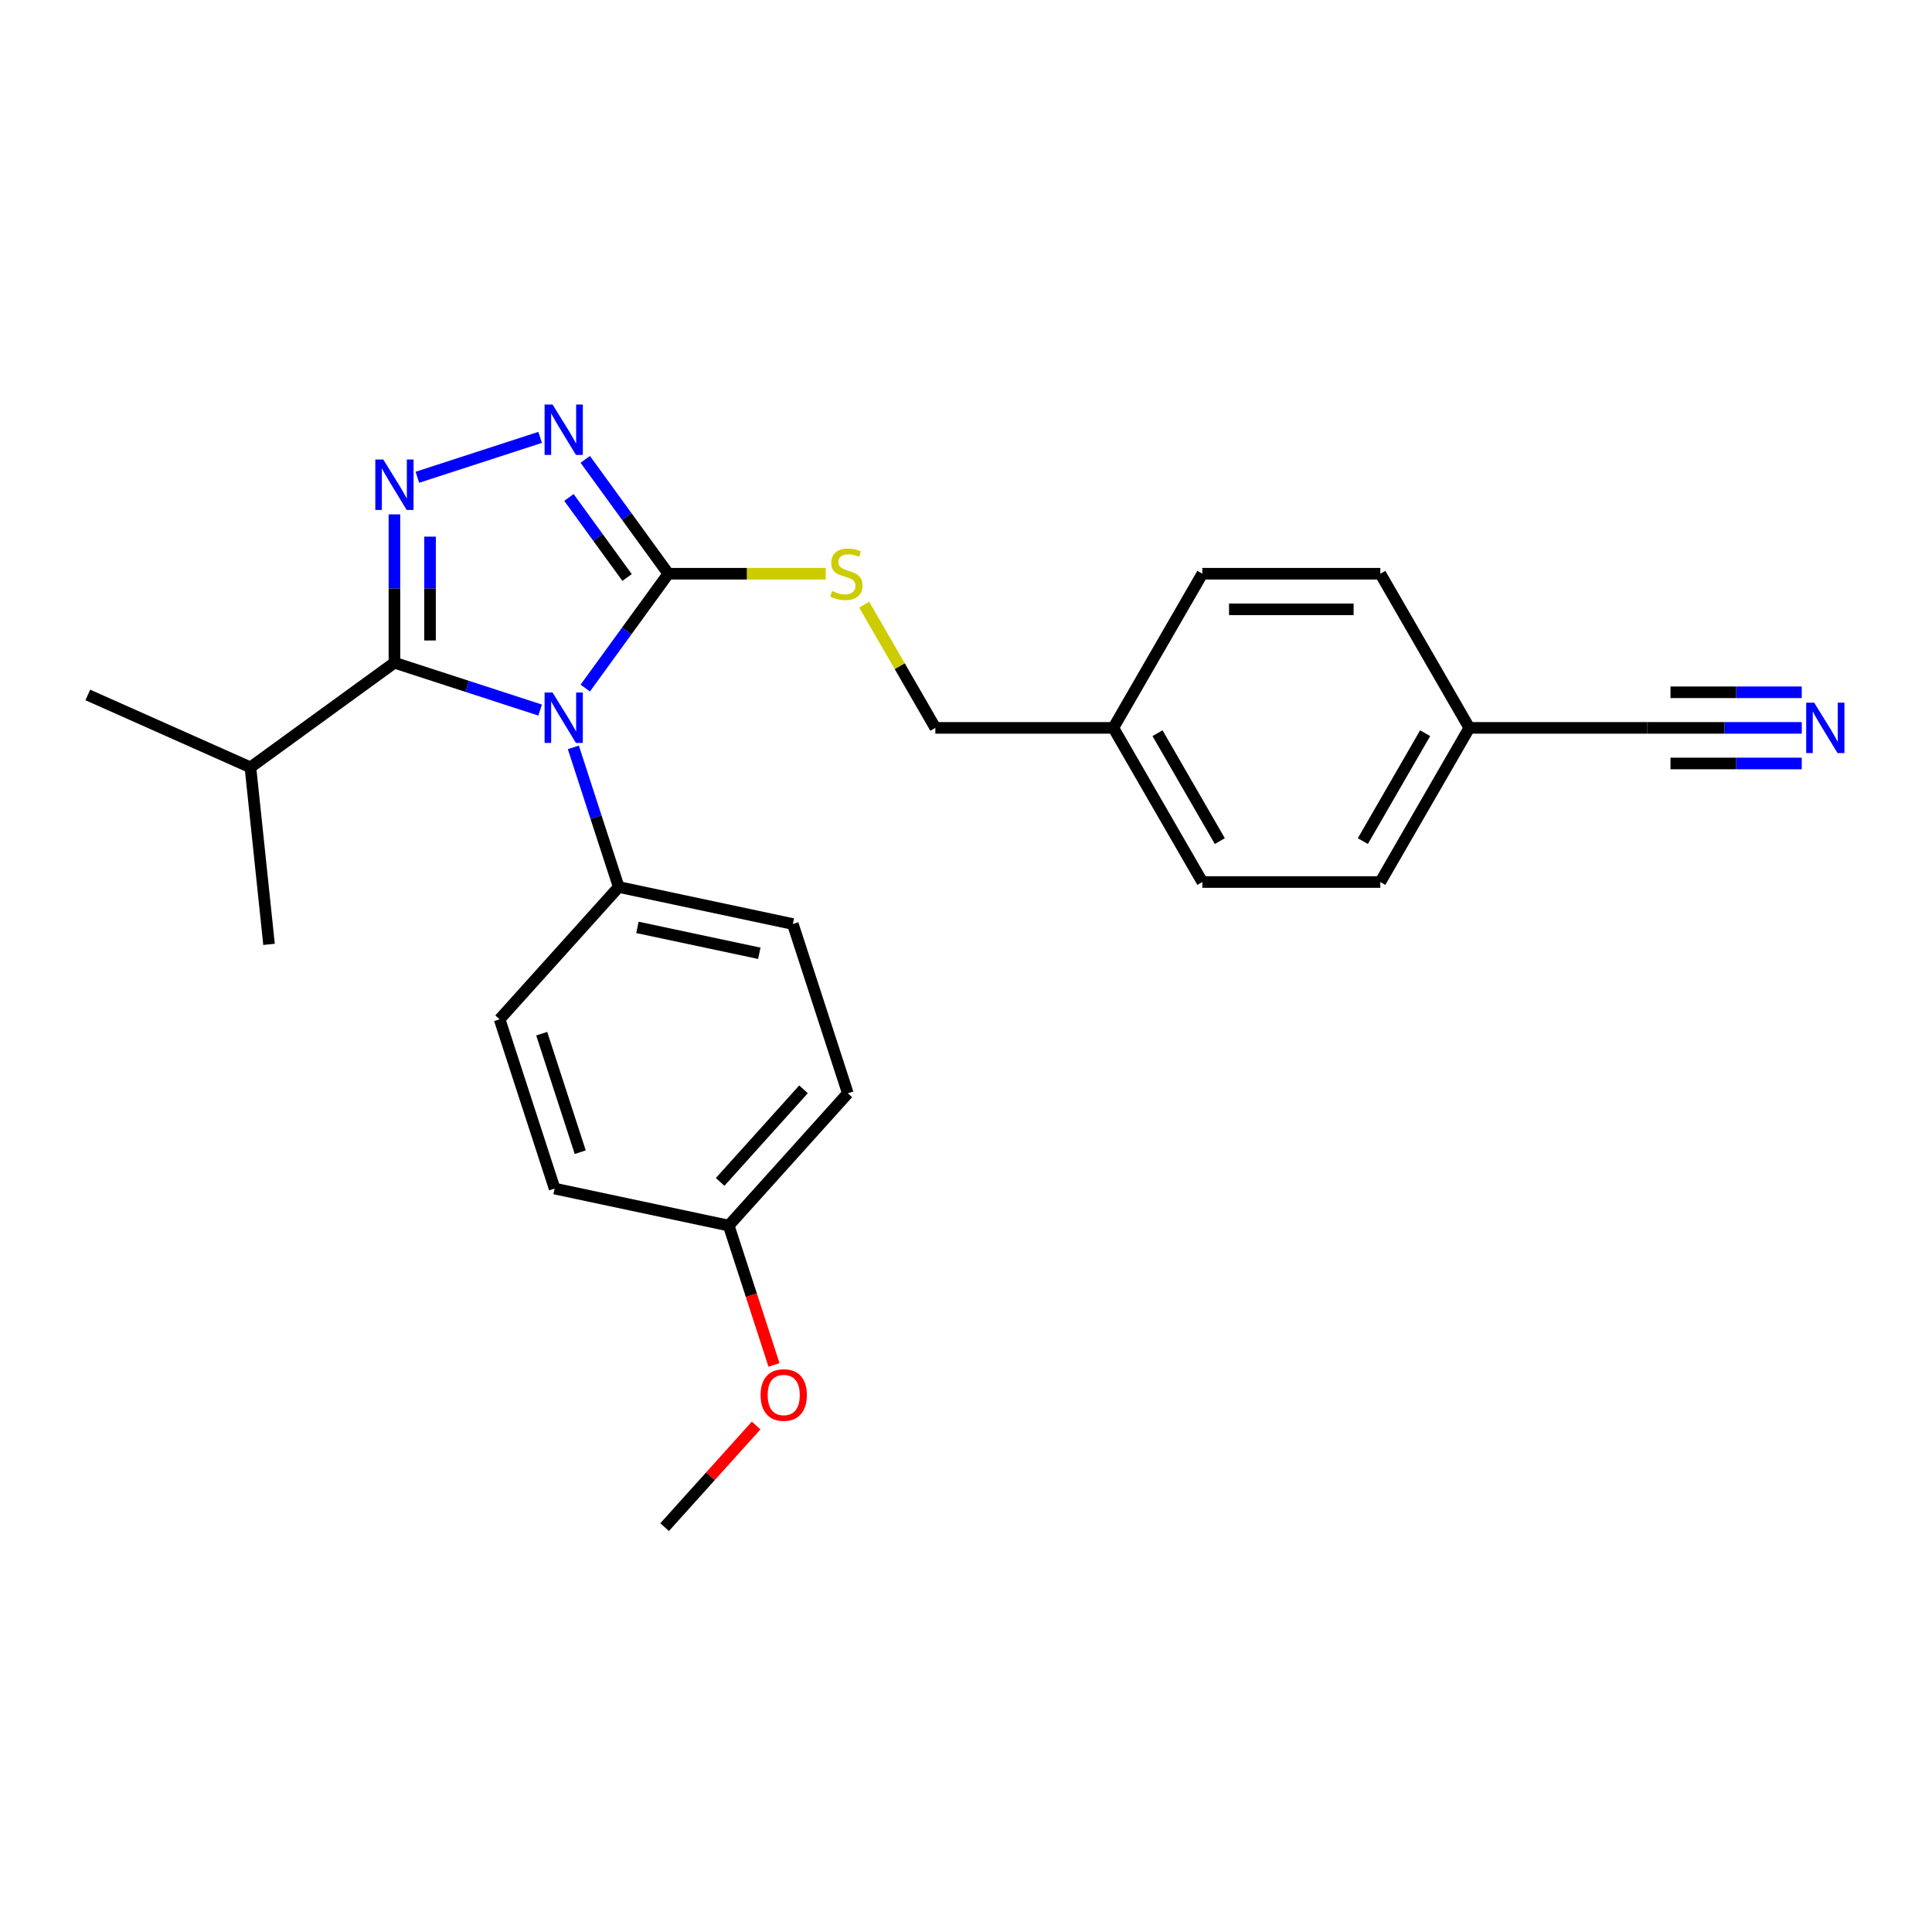 <?xml version='1.0' encoding='iso-8859-1'?>
<svg version='1.1' baseProfile='full'
              xmlns='http://www.w3.org/2000/svg'
                      xmlns:rdkit='http://www.rdkit.org/xml'
                      xmlns:xlink='http://www.w3.org/1999/xlink'
                  xml:space='preserve'
width='1000px' height='1000px' viewBox='0 0 1000 1000'>
<!-- END OF HEADER -->
<rect style='opacity:1.0;fill:#FFFFFF;stroke:none' width='1000' height='1000' x='0' y='0'> </rect>
<path class='bond-0' d='M 279.58,226.386 L 216.034,247.034' style='fill:none;fill-rule:evenodd;stroke:#0000FF;stroke-width:6px;stroke-linecap:butt;stroke-linejoin:miter;stroke-opacity:1' />
<path class='bond-1' d='M 302.93,237.772 L 324.43,267.365' style='fill:none;fill-rule:evenodd;stroke:#0000FF;stroke-width:6px;stroke-linecap:butt;stroke-linejoin:miter;stroke-opacity:1' />
<path class='bond-1' d='M 324.43,267.365 L 345.931,296.959' style='fill:none;fill-rule:evenodd;stroke:#000000;stroke-width:6px;stroke-linecap:butt;stroke-linejoin:miter;stroke-opacity:1' />
<path class='bond-1' d='M 294.473,257.481 L 309.523,278.196' style='fill:none;fill-rule:evenodd;stroke:#0000FF;stroke-width:6px;stroke-linecap:butt;stroke-linejoin:miter;stroke-opacity:1' />
<path class='bond-1' d='M 309.523,278.196 L 324.574,298.911' style='fill:none;fill-rule:evenodd;stroke:#000000;stroke-width:6px;stroke-linecap:butt;stroke-linejoin:miter;stroke-opacity:1' />
<path class='bond-2' d='M 204.156,266.242 L 204.156,304.633' style='fill:none;fill-rule:evenodd;stroke:#0000FF;stroke-width:6px;stroke-linecap:butt;stroke-linejoin:miter;stroke-opacity:1' />
<path class='bond-2' d='M 204.156,304.633 L 204.156,343.024' style='fill:none;fill-rule:evenodd;stroke:#000000;stroke-width:6px;stroke-linecap:butt;stroke-linejoin:miter;stroke-opacity:1' />
<path class='bond-2' d='M 222.582,277.759 L 222.582,304.633' style='fill:none;fill-rule:evenodd;stroke:#0000FF;stroke-width:6px;stroke-linecap:butt;stroke-linejoin:miter;stroke-opacity:1' />
<path class='bond-2' d='M 222.582,304.633 L 222.582,331.507' style='fill:none;fill-rule:evenodd;stroke:#000000;stroke-width:6px;stroke-linecap:butt;stroke-linejoin:miter;stroke-opacity:1' />
<path class='bond-3' d='M 204.156,343.024 L 129.62,397.177' style='fill:none;fill-rule:evenodd;stroke:#000000;stroke-width:6px;stroke-linecap:butt;stroke-linejoin:miter;stroke-opacity:1' />
<path class='bond-4' d='M 204.156,343.024 L 241.868,355.277' style='fill:none;fill-rule:evenodd;stroke:#000000;stroke-width:6px;stroke-linecap:butt;stroke-linejoin:miter;stroke-opacity:1' />
<path class='bond-4' d='M 241.868,355.277 L 279.58,367.531' style='fill:none;fill-rule:evenodd;stroke:#0000FF;stroke-width:6px;stroke-linecap:butt;stroke-linejoin:miter;stroke-opacity:1' />
<path class='bond-5' d='M 302.93,356.145 L 324.43,326.552' style='fill:none;fill-rule:evenodd;stroke:#0000FF;stroke-width:6px;stroke-linecap:butt;stroke-linejoin:miter;stroke-opacity:1' />
<path class='bond-5' d='M 324.43,326.552 L 345.931,296.959' style='fill:none;fill-rule:evenodd;stroke:#000000;stroke-width:6px;stroke-linecap:butt;stroke-linejoin:miter;stroke-opacity:1' />
<path class='bond-6' d='M 296.765,386.843 L 308.506,422.98' style='fill:none;fill-rule:evenodd;stroke:#0000FF;stroke-width:6px;stroke-linecap:butt;stroke-linejoin:miter;stroke-opacity:1' />
<path class='bond-6' d='M 308.506,422.98 L 320.248,459.116' style='fill:none;fill-rule:evenodd;stroke:#000000;stroke-width:6px;stroke-linecap:butt;stroke-linejoin:miter;stroke-opacity:1' />
<path class='bond-7' d='M 345.931,296.959 L 386.662,296.959' style='fill:none;fill-rule:evenodd;stroke:#000000;stroke-width:6px;stroke-linecap:butt;stroke-linejoin:miter;stroke-opacity:1' />
<path class='bond-7' d='M 386.662,296.959 L 427.393,296.959' style='fill:none;fill-rule:evenodd;stroke:#CCCC00;stroke-width:6px;stroke-linecap:butt;stroke-linejoin:miter;stroke-opacity:1' />
<path class='bond-8' d='M 932.585,376.746 L 892.618,376.746' style='fill:none;fill-rule:evenodd;stroke:#0000FF;stroke-width:6px;stroke-linecap:butt;stroke-linejoin:miter;stroke-opacity:1' />
<path class='bond-8' d='M 892.618,376.746 L 852.652,376.746' style='fill:none;fill-rule:evenodd;stroke:#000000;stroke-width:6px;stroke-linecap:butt;stroke-linejoin:miter;stroke-opacity:1' />
<path class='bond-8' d='M 932.585,358.32 L 898.613,358.32' style='fill:none;fill-rule:evenodd;stroke:#0000FF;stroke-width:6px;stroke-linecap:butt;stroke-linejoin:miter;stroke-opacity:1' />
<path class='bond-8' d='M 898.613,358.32 L 864.642,358.32' style='fill:none;fill-rule:evenodd;stroke:#000000;stroke-width:6px;stroke-linecap:butt;stroke-linejoin:miter;stroke-opacity:1' />
<path class='bond-8' d='M 932.585,395.173 L 898.613,395.173' style='fill:none;fill-rule:evenodd;stroke:#0000FF;stroke-width:6px;stroke-linecap:butt;stroke-linejoin:miter;stroke-opacity:1' />
<path class='bond-8' d='M 898.613,395.173 L 864.642,395.173' style='fill:none;fill-rule:evenodd;stroke:#000000;stroke-width:6px;stroke-linecap:butt;stroke-linejoin:miter;stroke-opacity:1' />
<path class='bond-9' d='M 447.307,312.971 L 465.717,344.859' style='fill:none;fill-rule:evenodd;stroke:#CCCC00;stroke-width:6px;stroke-linecap:butt;stroke-linejoin:miter;stroke-opacity:1' />
<path class='bond-9' d='M 465.717,344.859 L 484.128,376.746' style='fill:none;fill-rule:evenodd;stroke:#000000;stroke-width:6px;stroke-linecap:butt;stroke-linejoin:miter;stroke-opacity:1' />
<path class='bond-10' d='M 852.652,376.746 L 760.521,376.746' style='fill:none;fill-rule:evenodd;stroke:#000000;stroke-width:6px;stroke-linecap:butt;stroke-linejoin:miter;stroke-opacity:1' />
<path class='bond-11' d='M 760.521,376.746 L 714.455,456.534' style='fill:none;fill-rule:evenodd;stroke:#000000;stroke-width:6px;stroke-linecap:butt;stroke-linejoin:miter;stroke-opacity:1' />
<path class='bond-11' d='M 737.653,379.502 L 705.408,435.353' style='fill:none;fill-rule:evenodd;stroke:#000000;stroke-width:6px;stroke-linecap:butt;stroke-linejoin:miter;stroke-opacity:1' />
<path class='bond-12' d='M 760.521,376.746 L 714.455,296.959' style='fill:none;fill-rule:evenodd;stroke:#000000;stroke-width:6px;stroke-linecap:butt;stroke-linejoin:miter;stroke-opacity:1' />
<path class='bond-13' d='M 438.836,565.893 L 377.188,634.36' style='fill:none;fill-rule:evenodd;stroke:#000000;stroke-width:6px;stroke-linecap:butt;stroke-linejoin:miter;stroke-opacity:1' />
<path class='bond-13' d='M 415.895,563.833 L 372.742,611.76' style='fill:none;fill-rule:evenodd;stroke:#000000;stroke-width:6px;stroke-linecap:butt;stroke-linejoin:miter;stroke-opacity:1' />
<path class='bond-14' d='M 438.836,565.893 L 410.366,478.271' style='fill:none;fill-rule:evenodd;stroke:#000000;stroke-width:6px;stroke-linecap:butt;stroke-linejoin:miter;stroke-opacity:1' />
<path class='bond-15' d='M 377.188,634.36 L 287.07,615.205' style='fill:none;fill-rule:evenodd;stroke:#000000;stroke-width:6px;stroke-linecap:butt;stroke-linejoin:miter;stroke-opacity:1' />
<path class='bond-16' d='M 377.188,634.36 L 388.906,670.422' style='fill:none;fill-rule:evenodd;stroke:#000000;stroke-width:6px;stroke-linecap:butt;stroke-linejoin:miter;stroke-opacity:1' />
<path class='bond-16' d='M 388.906,670.422 L 400.623,706.485' style='fill:none;fill-rule:evenodd;stroke:#FF0000;stroke-width:6px;stroke-linecap:butt;stroke-linejoin:miter;stroke-opacity:1' />
<path class='bond-17' d='M 129.62,397.177 L 45.455,359.704' style='fill:none;fill-rule:evenodd;stroke:#000000;stroke-width:6px;stroke-linecap:butt;stroke-linejoin:miter;stroke-opacity:1' />
<path class='bond-18' d='M 129.62,397.177 L 139.251,488.804' style='fill:none;fill-rule:evenodd;stroke:#000000;stroke-width:6px;stroke-linecap:butt;stroke-linejoin:miter;stroke-opacity:1' />
<path class='bond-19' d='M 287.07,615.205 L 258.6,527.583' style='fill:none;fill-rule:evenodd;stroke:#000000;stroke-width:6px;stroke-linecap:butt;stroke-linejoin:miter;stroke-opacity:1' />
<path class='bond-19' d='M 300.324,596.367 L 280.395,535.032' style='fill:none;fill-rule:evenodd;stroke:#000000;stroke-width:6px;stroke-linecap:butt;stroke-linejoin:miter;stroke-opacity:1' />
<path class='bond-20' d='M 258.6,527.583 L 320.248,459.116' style='fill:none;fill-rule:evenodd;stroke:#000000;stroke-width:6px;stroke-linecap:butt;stroke-linejoin:miter;stroke-opacity:1' />
<path class='bond-21' d='M 320.248,459.116 L 410.366,478.271' style='fill:none;fill-rule:evenodd;stroke:#000000;stroke-width:6px;stroke-linecap:butt;stroke-linejoin:miter;stroke-opacity:1' />
<path class='bond-21' d='M 329.935,480.013 L 393.017,493.421' style='fill:none;fill-rule:evenodd;stroke:#000000;stroke-width:6px;stroke-linecap:butt;stroke-linejoin:miter;stroke-opacity:1' />
<path class='bond-22' d='M 391.378,737.841 L 367.694,764.145' style='fill:none;fill-rule:evenodd;stroke:#FF0000;stroke-width:6px;stroke-linecap:butt;stroke-linejoin:miter;stroke-opacity:1' />
<path class='bond-22' d='M 367.694,764.145 L 344.01,790.448' style='fill:none;fill-rule:evenodd;stroke:#000000;stroke-width:6px;stroke-linecap:butt;stroke-linejoin:miter;stroke-opacity:1' />
<path class='bond-23' d='M 576.259,376.746 L 622.324,296.959' style='fill:none;fill-rule:evenodd;stroke:#000000;stroke-width:6px;stroke-linecap:butt;stroke-linejoin:miter;stroke-opacity:1' />
<path class='bond-24' d='M 576.259,376.746 L 484.128,376.746' style='fill:none;fill-rule:evenodd;stroke:#000000;stroke-width:6px;stroke-linecap:butt;stroke-linejoin:miter;stroke-opacity:1' />
<path class='bond-25' d='M 576.259,376.746 L 622.324,456.534' style='fill:none;fill-rule:evenodd;stroke:#000000;stroke-width:6px;stroke-linecap:butt;stroke-linejoin:miter;stroke-opacity:1' />
<path class='bond-25' d='M 599.126,379.502 L 631.372,435.353' style='fill:none;fill-rule:evenodd;stroke:#000000;stroke-width:6px;stroke-linecap:butt;stroke-linejoin:miter;stroke-opacity:1' />
<path class='bond-26' d='M 714.455,456.534 L 622.324,456.534' style='fill:none;fill-rule:evenodd;stroke:#000000;stroke-width:6px;stroke-linecap:butt;stroke-linejoin:miter;stroke-opacity:1' />
<path class='bond-27' d='M 714.455,296.959 L 622.324,296.959' style='fill:none;fill-rule:evenodd;stroke:#000000;stroke-width:6px;stroke-linecap:butt;stroke-linejoin:miter;stroke-opacity:1' />
<path class='bond-27' d='M 700.636,315.385 L 636.144,315.385' style='fill:none;fill-rule:evenodd;stroke:#000000;stroke-width:6px;stroke-linecap:butt;stroke-linejoin:miter;stroke-opacity:1' />
<path  class='atom-0' d='M 286.01 209.377
L 294.56 223.197
Q 295.408 224.56, 296.771 227.03
Q 298.135 229.499, 298.209 229.646
L 298.209 209.377
L 301.673 209.377
L 301.673 235.469
L 298.098 235.469
L 288.922 220.359
Q 287.853 218.59, 286.711 216.563
Q 285.605 214.537, 285.273 213.91
L 285.273 235.469
L 281.883 235.469
L 281.883 209.377
L 286.01 209.377
' fill='#0000FF'/>
<path  class='atom-1' d='M 198.389 237.847
L 206.938 251.667
Q 207.786 253.031, 209.15 255.5
Q 210.513 257.969, 210.587 258.116
L 210.587 237.847
L 214.051 237.847
L 214.051 263.939
L 210.476 263.939
L 201.3 248.829
Q 200.231 247.06, 199.089 245.034
Q 197.983 243.007, 197.652 242.38
L 197.652 263.939
L 194.261 263.939
L 194.261 237.847
L 198.389 237.847
' fill='#0000FF'/>
<path  class='atom-3' d='M 286.01 358.448
L 294.56 372.268
Q 295.408 373.632, 296.771 376.101
Q 298.135 378.57, 298.209 378.717
L 298.209 358.448
L 301.673 358.448
L 301.673 384.54
L 298.098 384.54
L 288.922 369.43
Q 287.853 367.662, 286.711 365.635
Q 285.605 363.608, 285.273 362.981
L 285.273 384.54
L 281.883 384.54
L 281.883 358.448
L 286.01 358.448
' fill='#0000FF'/>
<path  class='atom-5' d='M 939.016 363.701
L 947.565 377.52
Q 948.413 378.884, 949.776 381.353
Q 951.14 383.822, 951.214 383.97
L 951.214 363.701
L 954.678 363.701
L 954.678 389.792
L 951.103 389.792
L 941.927 374.683
Q 940.858 372.914, 939.716 370.887
Q 938.61 368.86, 938.278 368.234
L 938.278 389.792
L 934.888 389.792
L 934.888 363.701
L 939.016 363.701
' fill='#0000FF'/>
<path  class='atom-6' d='M 430.692 305.914
Q 430.987 306.024, 432.203 306.54
Q 433.419 307.056, 434.745 307.388
Q 436.109 307.683, 437.436 307.683
Q 439.905 307.683, 441.342 306.503
Q 442.779 305.287, 442.779 303.187
Q 442.779 301.749, 442.042 300.865
Q 441.342 299.981, 440.236 299.501
Q 439.131 299.022, 437.288 298.47
Q 434.967 297.769, 433.566 297.106
Q 432.203 296.443, 431.208 295.042
Q 430.249 293.642, 430.249 291.283
Q 430.249 288.003, 432.461 285.977
Q 434.709 283.95, 439.131 283.95
Q 442.153 283.95, 445.58 285.387
L 444.732 288.225
Q 441.6 286.935, 439.241 286.935
Q 436.699 286.935, 435.298 288.003
Q 433.898 289.035, 433.935 290.841
Q 433.935 292.241, 434.635 293.089
Q 435.372 293.937, 436.404 294.416
Q 437.473 294.895, 439.241 295.448
Q 441.6 296.185, 443 296.922
Q 444.401 297.659, 445.396 299.17
Q 446.428 300.644, 446.428 303.187
Q 446.428 306.798, 443.995 308.751
Q 441.6 310.668, 437.583 310.668
Q 435.261 310.668, 433.492 310.152
Q 431.76 309.673, 429.697 308.825
L 430.692 305.914
' fill='#CCCC00'/>
<path  class='atom-18' d='M 393.681 722.055
Q 393.681 715.79, 396.777 712.289
Q 399.872 708.788, 405.658 708.788
Q 411.444 708.788, 414.54 712.289
Q 417.635 715.79, 417.635 722.055
Q 417.635 728.394, 414.503 732.005
Q 411.37 735.58, 405.658 735.58
Q 399.909 735.58, 396.777 732.005
Q 393.681 728.431, 393.681 722.055
M 405.658 732.632
Q 409.638 732.632, 411.776 729.978
Q 413.95 727.288, 413.95 722.055
Q 413.95 716.933, 411.776 714.353
Q 409.638 711.737, 405.658 711.737
Q 401.678 711.737, 399.504 714.316
Q 397.366 716.896, 397.366 722.055
Q 397.366 727.325, 399.504 729.978
Q 401.678 732.632, 405.658 732.632
' fill='#FF0000'/>
</svg>
